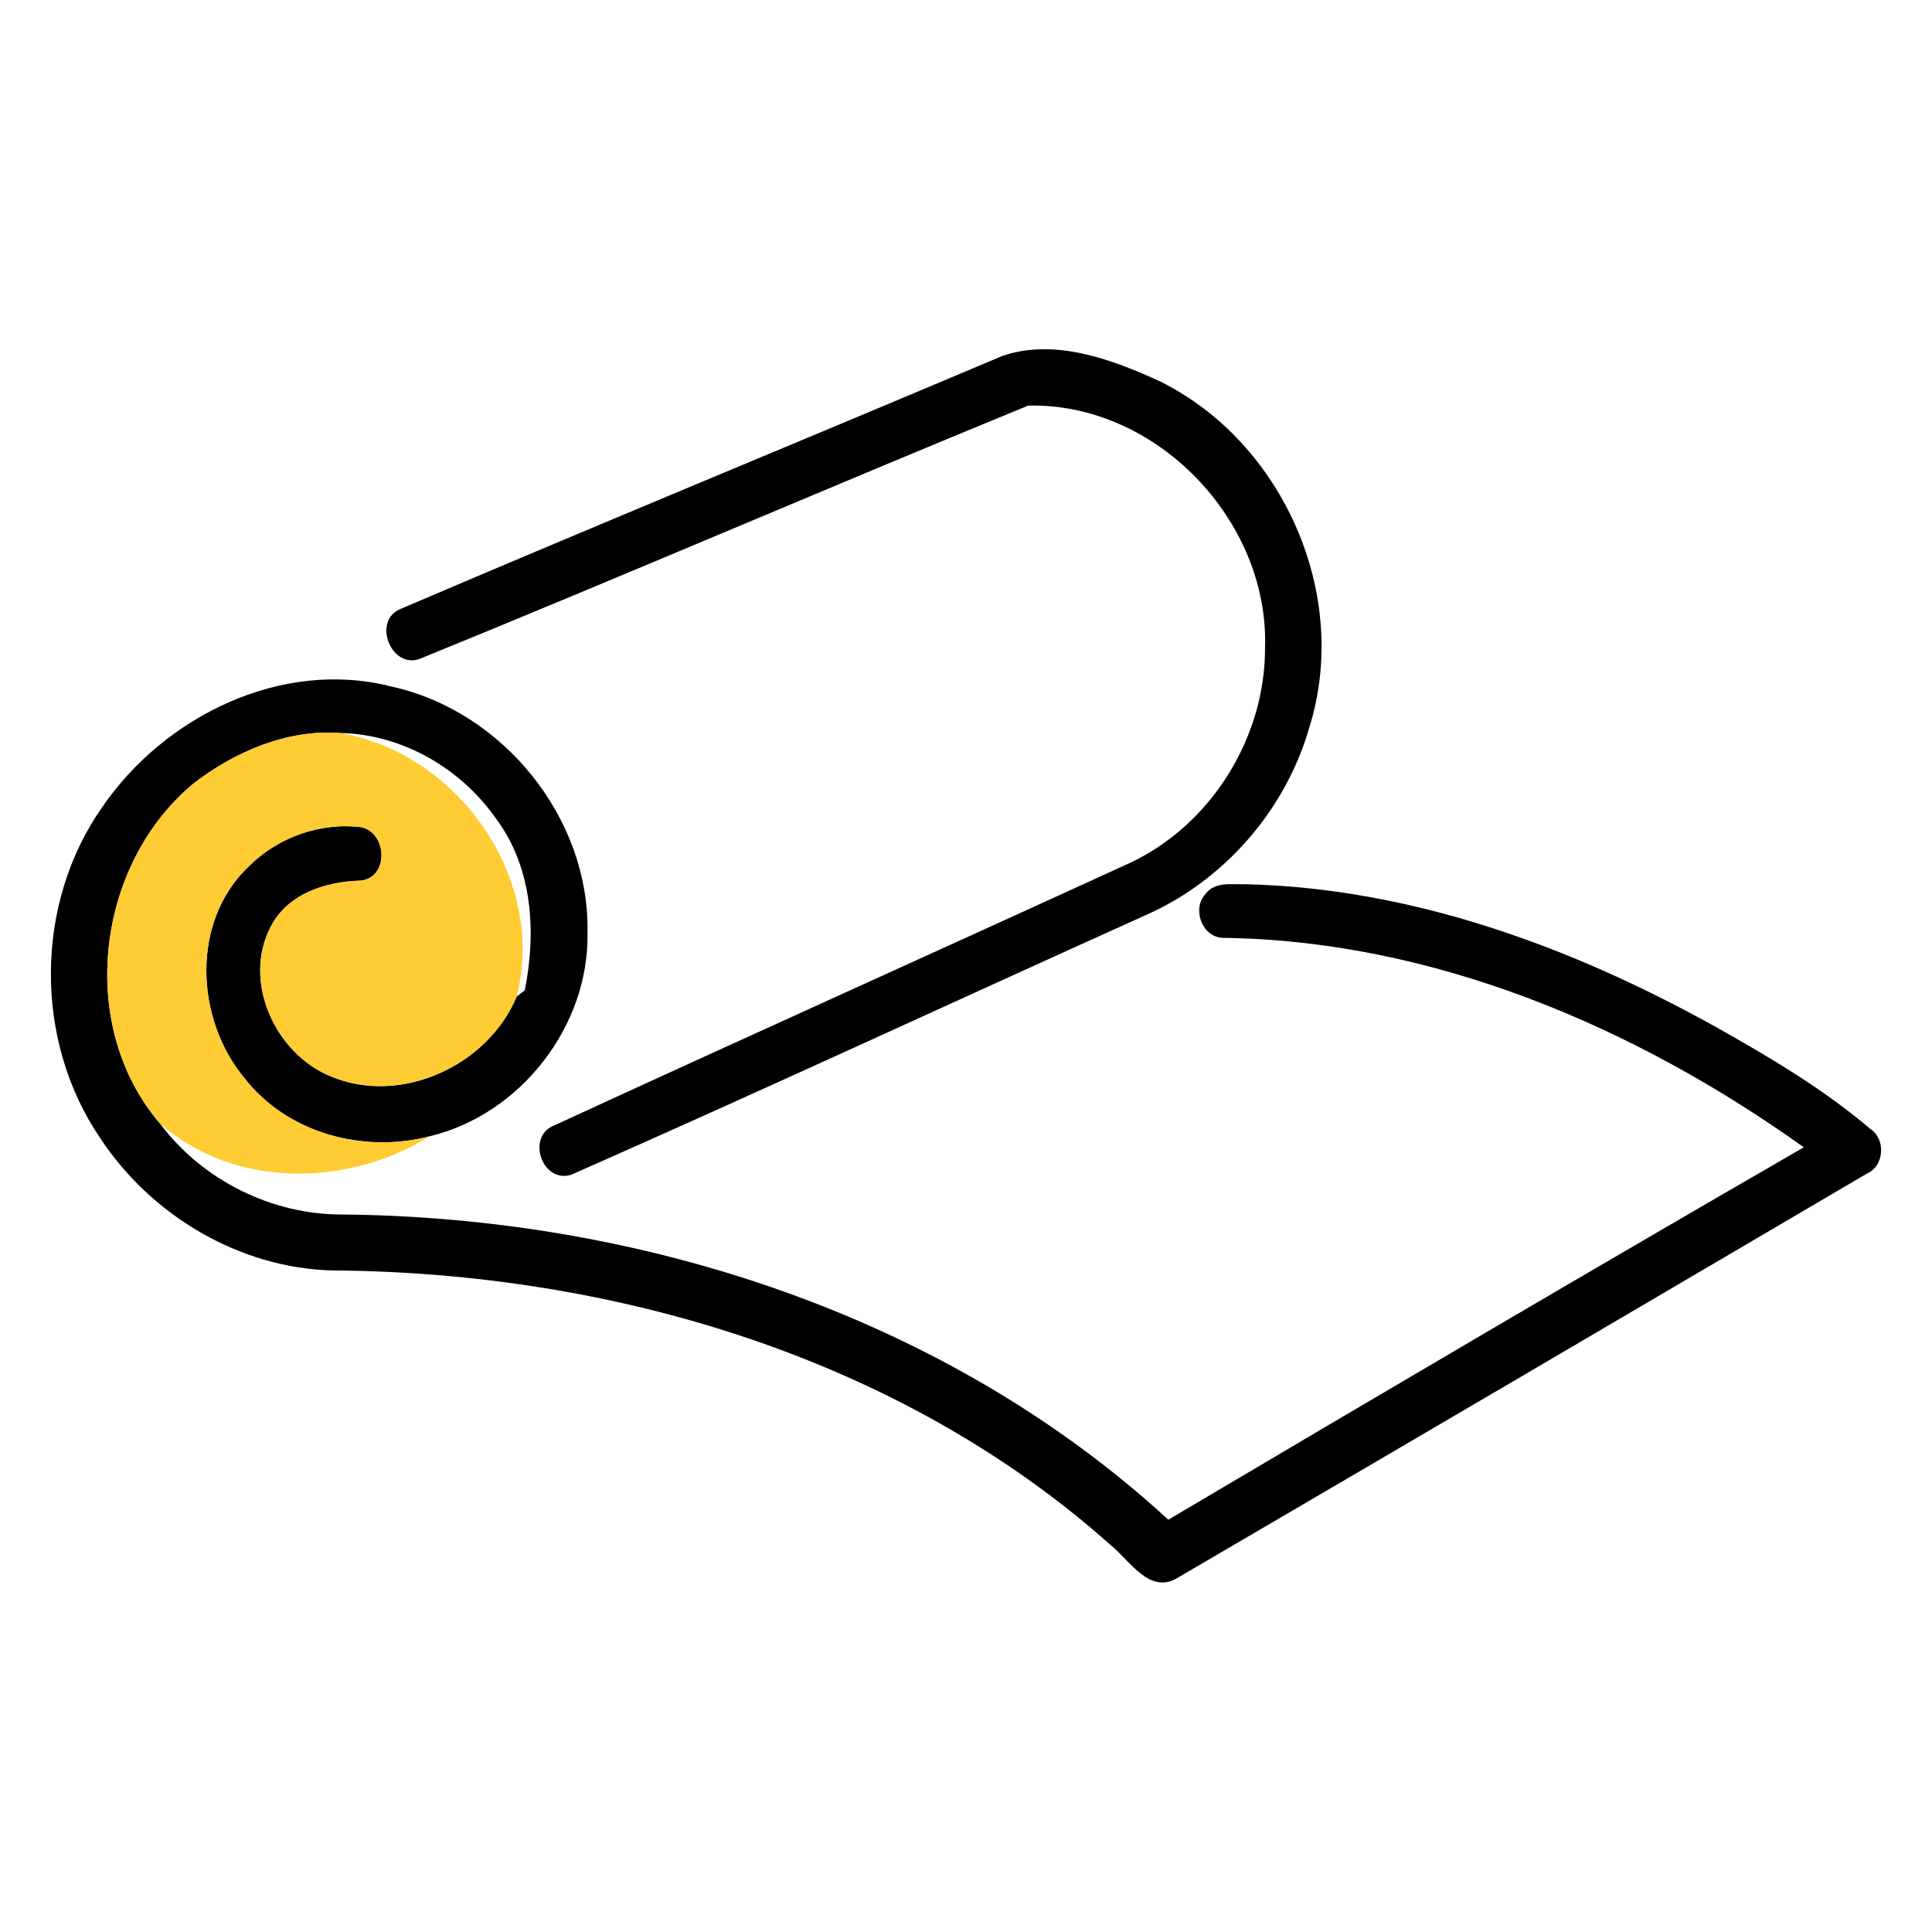 <?xml version="1.0" encoding="UTF-8" ?>
<!DOCTYPE svg PUBLIC "-//W3C//DTD SVG 1.1//EN" "http://www.w3.org/Graphics/SVG/1.1/DTD/svg11.dtd">
<svg width="203pt" height="203pt" viewBox="0 0 203 203" version="1.1" xmlns="http://www.w3.org/2000/svg">
<g id="#000000ff">
<path fill="#000000" opacity="1.00" d=" M 105.27 37.42 C 110.77 35.49 116.87 37.76 121.94 40.10 C 134.86 46.53 141.92 62.57 137.58 76.41 C 135.09 85.13 128.59 92.58 120.28 96.20 C 100.19 105.26 80.18 114.54 60.01 123.44 C 56.92 124.37 55.27 119.35 58.26 118.24 C 78.38 108.97 98.60 99.89 118.74 90.66 C 127.28 86.65 132.96 77.47 132.92 68.05 C 133.35 54.68 121.48 42.29 108.03 42.62 C 86.64 51.39 65.41 60.55 44.00 69.27 C 41.04 70.18 39.16 65.28 42.00 64.02 C 63.04 55.02 84.21 46.33 105.27 37.42 Z" />
<path fill="#000000" opacity="1.00" d=" M 10.74 84.81 C 17.26 75.27 29.58 69.19 41.10 72.13 C 52.82 74.68 61.96 85.92 61.73 97.98 C 61.93 107.81 54.69 117.10 45.15 119.39 C 38.18 121.23 30.15 119.06 25.67 113.26 C 20.51 107.06 20.04 96.82 26.12 91.05 C 29.18 87.97 33.69 86.37 38.01 86.92 C 40.73 87.58 40.86 92.23 37.89 92.53 C 34.22 92.63 30.23 93.89 28.44 97.38 C 25.44 103.14 28.92 110.72 34.76 113.10 C 42.13 116.19 51.26 111.97 54.29 104.71 C 54.50 104.55 54.93 104.22 55.14 104.06 C 56.37 97.91 55.97 91.14 52.08 85.96 C 48.39 80.71 42.23 77.14 35.75 77.02 C 30.16 76.62 24.71 78.96 20.35 82.31 C 10.07 90.81 8.00 107.80 16.82 118.06 C 21.25 124.00 28.58 127.65 35.98 127.61 C 67.35 127.91 99.41 138.23 122.76 159.68 C 144.96 146.54 167.20 133.45 189.53 120.55 C 171.77 107.86 150.49 98.80 128.40 98.54 C 126.28 98.39 125.23 95.49 126.66 93.94 C 127.67 92.57 129.53 92.97 130.99 92.91 C 148.38 93.34 165.11 99.48 180.17 107.84 C 185.86 111.03 191.53 114.38 196.51 118.61 C 198.16 119.67 198.00 122.49 196.20 123.29 C 172.08 137.47 147.95 151.63 123.79 165.75 C 120.81 167.63 118.73 163.98 116.73 162.37 C 94.56 142.60 64.29 133.69 34.97 133.49 C 25.17 133.26 15.87 127.71 10.53 119.58 C 3.55 109.36 3.62 94.94 10.74 84.81 Z" />
</g>
<g id="#ffcc33ff">
<path fill="#ffcc33" opacity="1.00" d=" M 20.35 82.31 C 24.71 78.96 30.16 76.62 35.75 77.02 C 48.15 79.14 57.46 92.33 54.29 104.71 C 51.26 111.97 42.13 116.19 34.76 113.10 C 28.92 110.72 25.44 103.14 28.44 97.38 C 30.23 93.89 34.22 92.63 37.89 92.53 C 40.86 92.23 40.73 87.58 38.01 86.92 C 33.69 86.37 29.18 87.97 26.12 91.05 C 20.04 96.82 20.51 107.06 25.67 113.26 C 30.15 119.06 38.18 121.23 45.15 119.39 C 36.57 124.74 24.63 124.92 16.82 118.06 C 8.00 107.80 10.07 90.81 20.35 82.31 Z" />
</g>
</svg>
